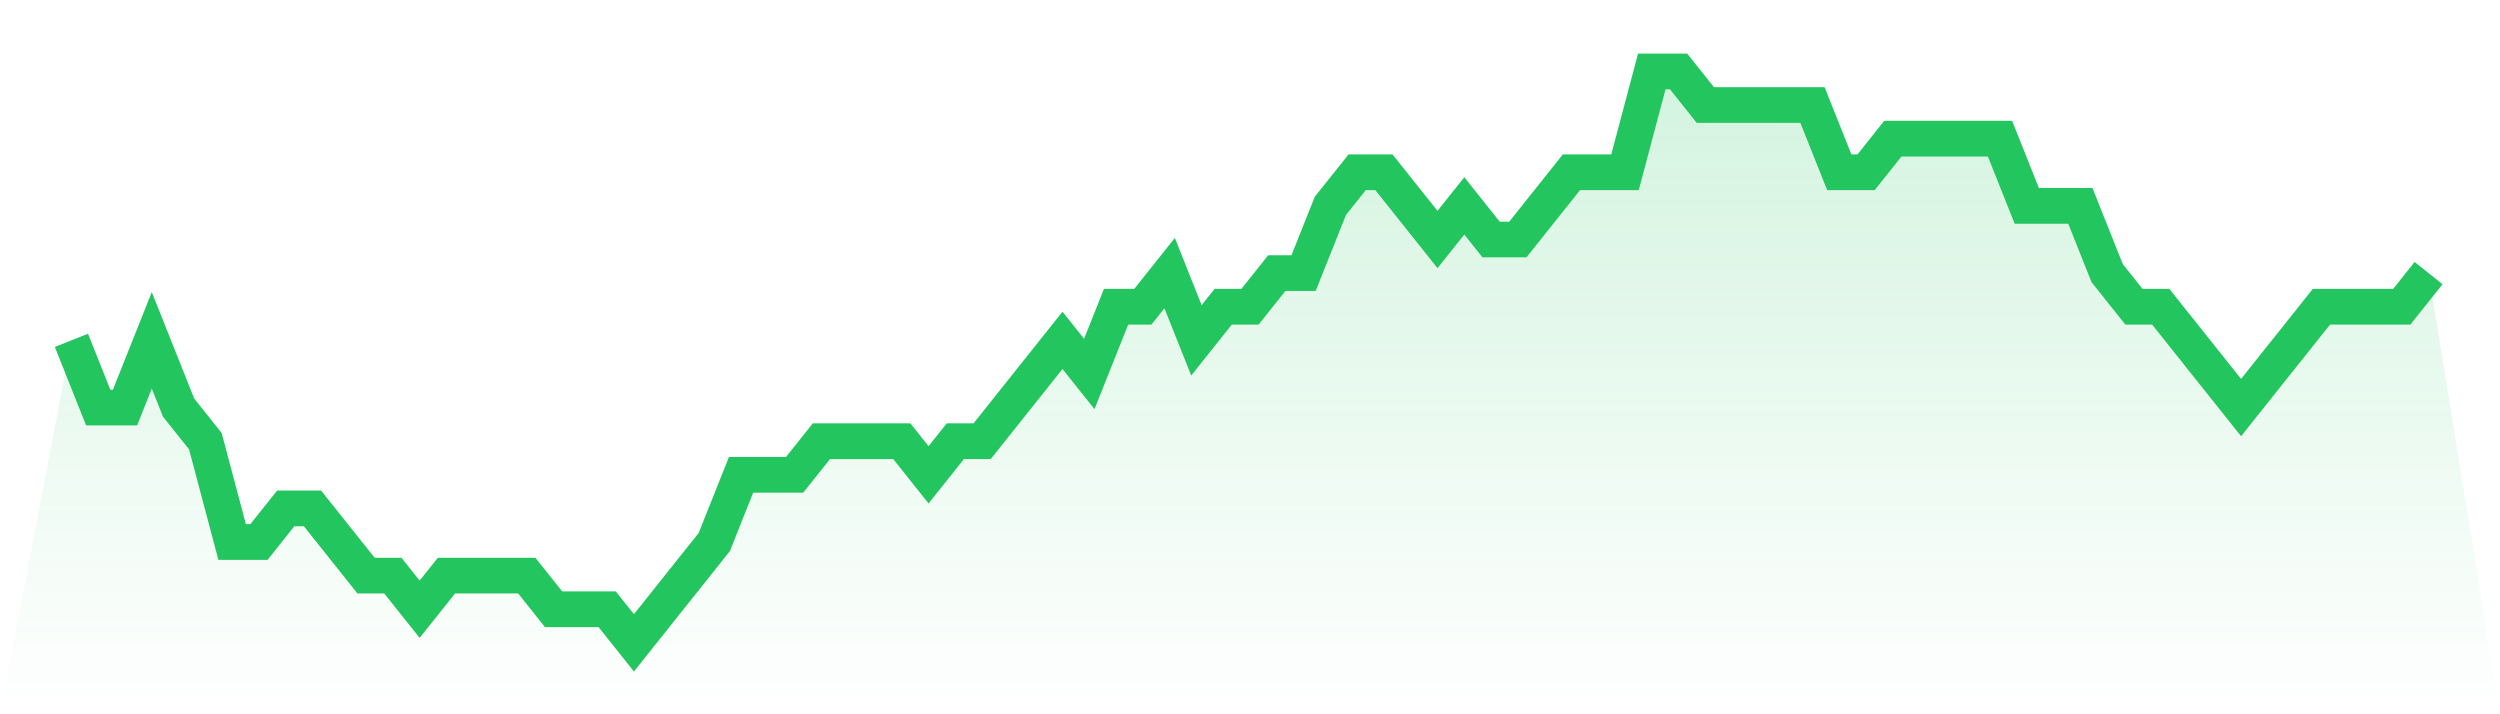 <svg viewBox="0 0 140 40" xmlns="http://www.w3.org/2000/svg">
<defs>
<linearGradient id="gradient" x1="0" x2="0" y1="0" y2="1">
<stop offset="0%" stop-color="#22c55e" stop-opacity="0.2"/>
<stop offset="100%" stop-color="#22c55e" stop-opacity="0"/>
</linearGradient>
</defs>
<path d="M4,19.059 L4,19.059 L5.5,22.824 L7,22.824 L8.5,19.059 L10,22.824 L11.5,24.706 L13,30.353 L14.5,30.353 L16,28.471 L17.5,28.471 L19,30.353 L20.5,32.235 L22,32.235 L23.5,34.118 L25,32.235 L26.5,32.235 L28,32.235 L29.5,32.235 L31,34.118 L32.5,34.118 L34,34.118 L35.5,36 L37,34.118 L38.5,32.235 L40,30.353 L41.5,26.588 L43,26.588 L44.5,26.588 L46,24.706 L47.5,24.706 L49,24.706 L50.5,24.706 L52,26.588 L53.5,24.706 L55,24.706 L56.5,22.824 L58,20.941 L59.5,19.059 L61,20.941 L62.5,17.176 L64,17.176 L65.5,15.294 L67,19.059 L68.5,17.176 L70,17.176 L71.5,15.294 L73,15.294 L74.5,11.529 L76,9.647 L77.5,9.647 L79,11.529 L80.5,13.412 L82,11.529 L83.5,13.412 L85,13.412 L86.5,11.529 L88,9.647 L89.5,9.647 L91,9.647 L92.5,4 L94,4 L95.5,5.882 L97,5.882 L98.5,5.882 L100,5.882 L101.5,5.882 L103,9.647 L104.5,9.647 L106,7.765 L107.5,7.765 L109,7.765 L110.5,7.765 L112,7.765 L113.5,11.529 L115,11.529 L116.5,11.529 L118,15.294 L119.5,17.176 L121,17.176 L122.5,19.059 L124,20.941 L125.5,22.824 L127,20.941 L128.5,19.059 L130,17.176 L131.5,17.176 L133,17.176 L134.5,17.176 L136,15.294 L140,40 L0,40 z" fill="url(#gradient)"/>
<path d="M4,19.059 L4,19.059 L5.5,22.824 L7,22.824 L8.5,19.059 L10,22.824 L11.5,24.706 L13,30.353 L14.5,30.353 L16,28.471 L17.5,28.471 L19,30.353 L20.5,32.235 L22,32.235 L23.5,34.118 L25,32.235 L26.5,32.235 L28,32.235 L29.5,32.235 L31,34.118 L32.5,34.118 L34,34.118 L35.5,36 L37,34.118 L38.5,32.235 L40,30.353 L41.5,26.588 L43,26.588 L44.5,26.588 L46,24.706 L47.5,24.706 L49,24.706 L50.5,24.706 L52,26.588 L53.5,24.706 L55,24.706 L56.5,22.824 L58,20.941 L59.5,19.059 L61,20.941 L62.5,17.176 L64,17.176 L65.5,15.294 L67,19.059 L68.5,17.176 L70,17.176 L71.5,15.294 L73,15.294 L74.5,11.529 L76,9.647 L77.5,9.647 L79,11.529 L80.5,13.412 L82,11.529 L83.5,13.412 L85,13.412 L86.5,11.529 L88,9.647 L89.5,9.647 L91,9.647 L92.5,4 L94,4 L95.5,5.882 L97,5.882 L98.5,5.882 L100,5.882 L101.5,5.882 L103,9.647 L104.5,9.647 L106,7.765 L107.5,7.765 L109,7.765 L110.5,7.765 L112,7.765 L113.5,11.529 L115,11.529 L116.5,11.529 L118,15.294 L119.5,17.176 L121,17.176 L122.5,19.059 L124,20.941 L125.5,22.824 L127,20.941 L128.5,19.059 L130,17.176 L131.5,17.176 L133,17.176 L134.5,17.176 L136,15.294" fill="none" stroke="#22c55e" stroke-width="2"/>
</svg>